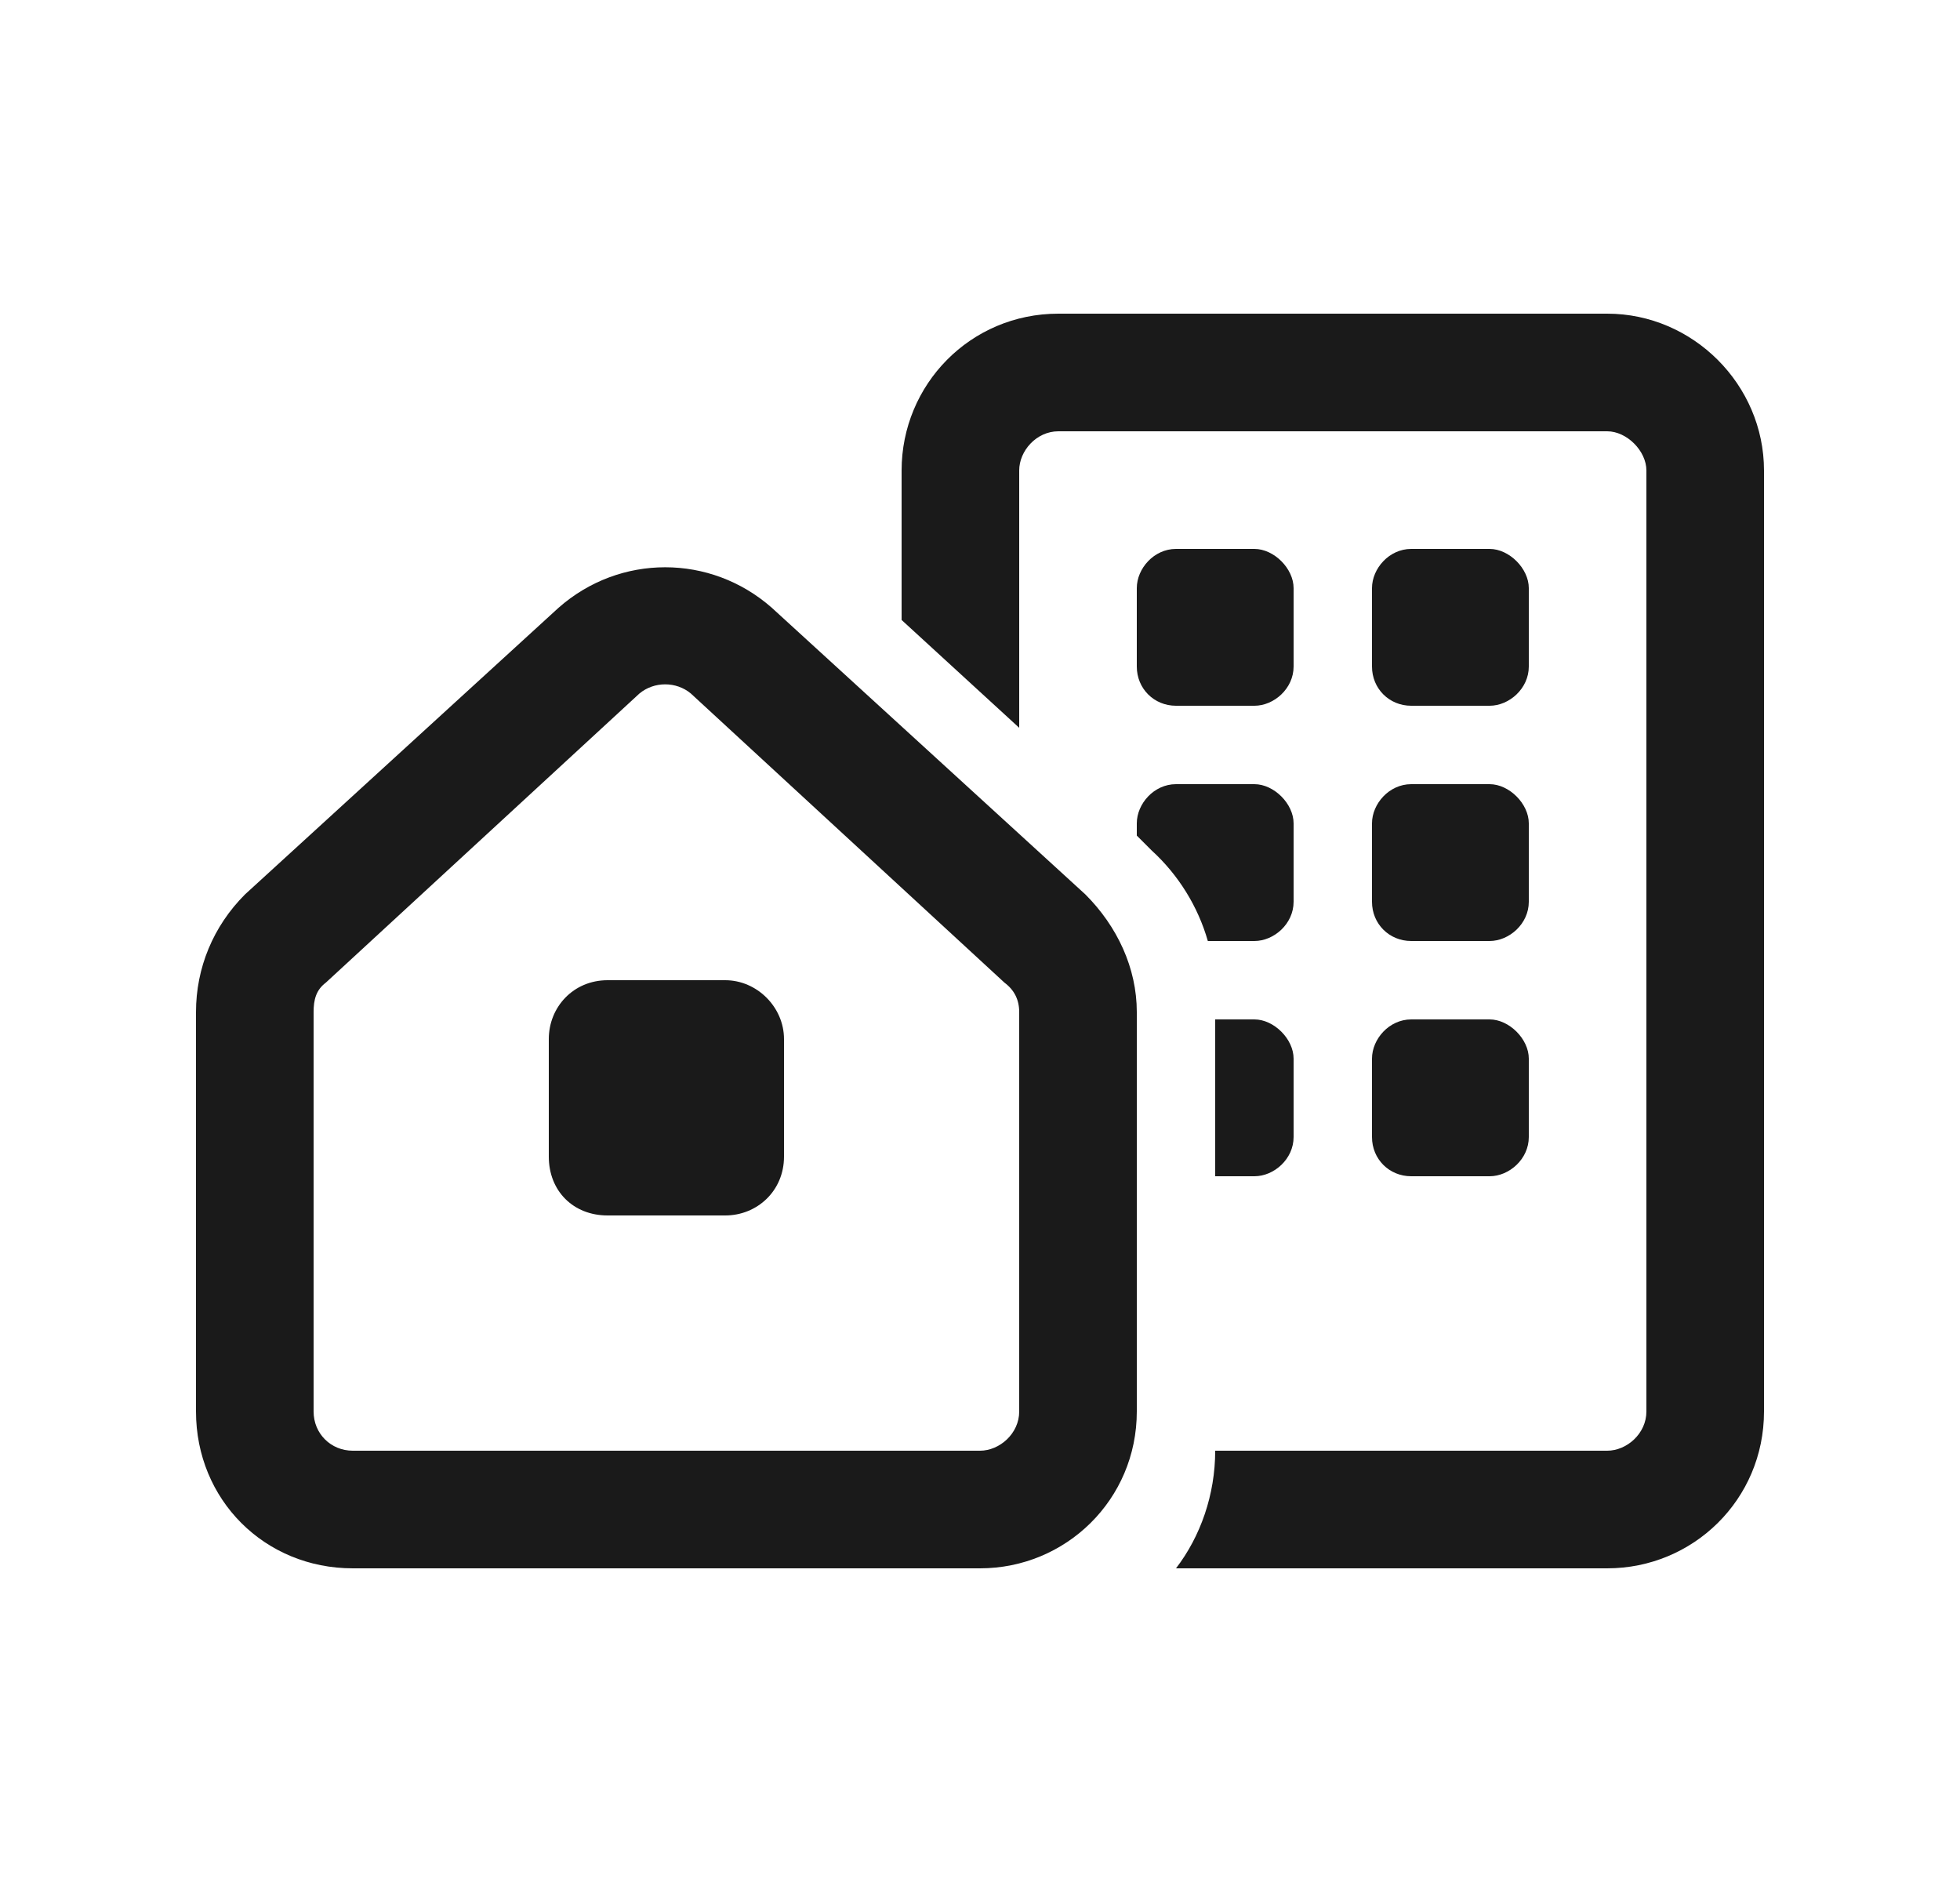 <?xml version="1.0" encoding="UTF-8"?>
<svg xmlns="http://www.w3.org/2000/svg" width="25" height="24" viewBox="0 0 25 24" fill="none">
  <path d="M13 6V9.281L11.5 7.906V6C11.5 4.906 12.375 4 13.5 4H20.5C21.594 4 22.5 4.906 22.5 6V18C22.5 19.125 21.594 20 20.5 20H15C15.312 19.594 15.5 19.062 15.5 18.5H20.5C20.75 18.5 21 18.281 21 18V6C21 5.75 20.75 5.5 20.5 5.5H13.5C13.219 5.5 13 5.75 13 6ZM15.406 12C15.281 11.562 15.031 11.156 14.688 10.844L14.5 10.656V10.5C14.5 10.25 14.719 10 15 10H16C16.25 10 16.5 10.25 16.5 10.5V11.5C16.5 11.781 16.25 12 16 12H15.406ZM15.5 15V13H16C16.25 13 16.5 13.25 16.5 13.5V14.5C16.5 14.781 16.25 15 16 15H15.5ZM17.5 10.5C17.5 10.25 17.719 10 18 10H19C19.25 10 19.5 10.25 19.5 10.5V11.5C19.5 11.781 19.25 12 19 12H18C17.719 12 17.5 11.781 17.5 11.5V10.5ZM19 13C19.25 13 19.5 13.25 19.5 13.5V14.5C19.5 14.781 19.25 15 19 15H18C17.719 15 17.5 14.781 17.5 14.5V13.5C17.5 13.25 17.719 13 18 13H19ZM16 7C16.25 7 16.5 7.25 16.5 7.5V8.5C16.5 8.781 16.25 9 16 9H15C14.719 9 14.5 8.781 14.5 8.5V7.5C14.5 7.25 14.719 7 15 7H16ZM17.5 7.5C17.5 7.25 17.719 7 18 7H19C19.25 7 19.5 7.25 19.5 7.5V8.5C19.5 8.781 19.25 9 19 9H18C17.719 9 17.5 8.781 17.5 8.5V7.5ZM7 13.25C7 12.844 7.312 12.5 7.75 12.5H9.25C9.656 12.5 10 12.844 10 13.25V14.75C10 15.188 9.656 15.5 9.25 15.5H7.75C7.312 15.5 7 15.188 7 14.75V13.25ZM7.125 7.75C7.906 7.062 9.062 7.062 9.844 7.75L13.844 11.406C14.25 11.812 14.5 12.344 14.5 12.906V18C14.5 19.125 13.594 20 12.5 20H4.5C3.375 20 2.5 19.125 2.5 18V12.906C2.5 12.344 2.719 11.812 3.125 11.406L7.125 7.75ZM4 12.906V18C4 18.281 4.219 18.5 4.5 18.5H12.5C12.75 18.5 13 18.281 13 18V12.906C13 12.75 12.938 12.625 12.812 12.531L8.812 8.844C8.625 8.688 8.344 8.688 8.156 8.844L4.156 12.531C4.031 12.625 4 12.75 4 12.906Z" fill="#1A1A1A"></path>
</svg>
